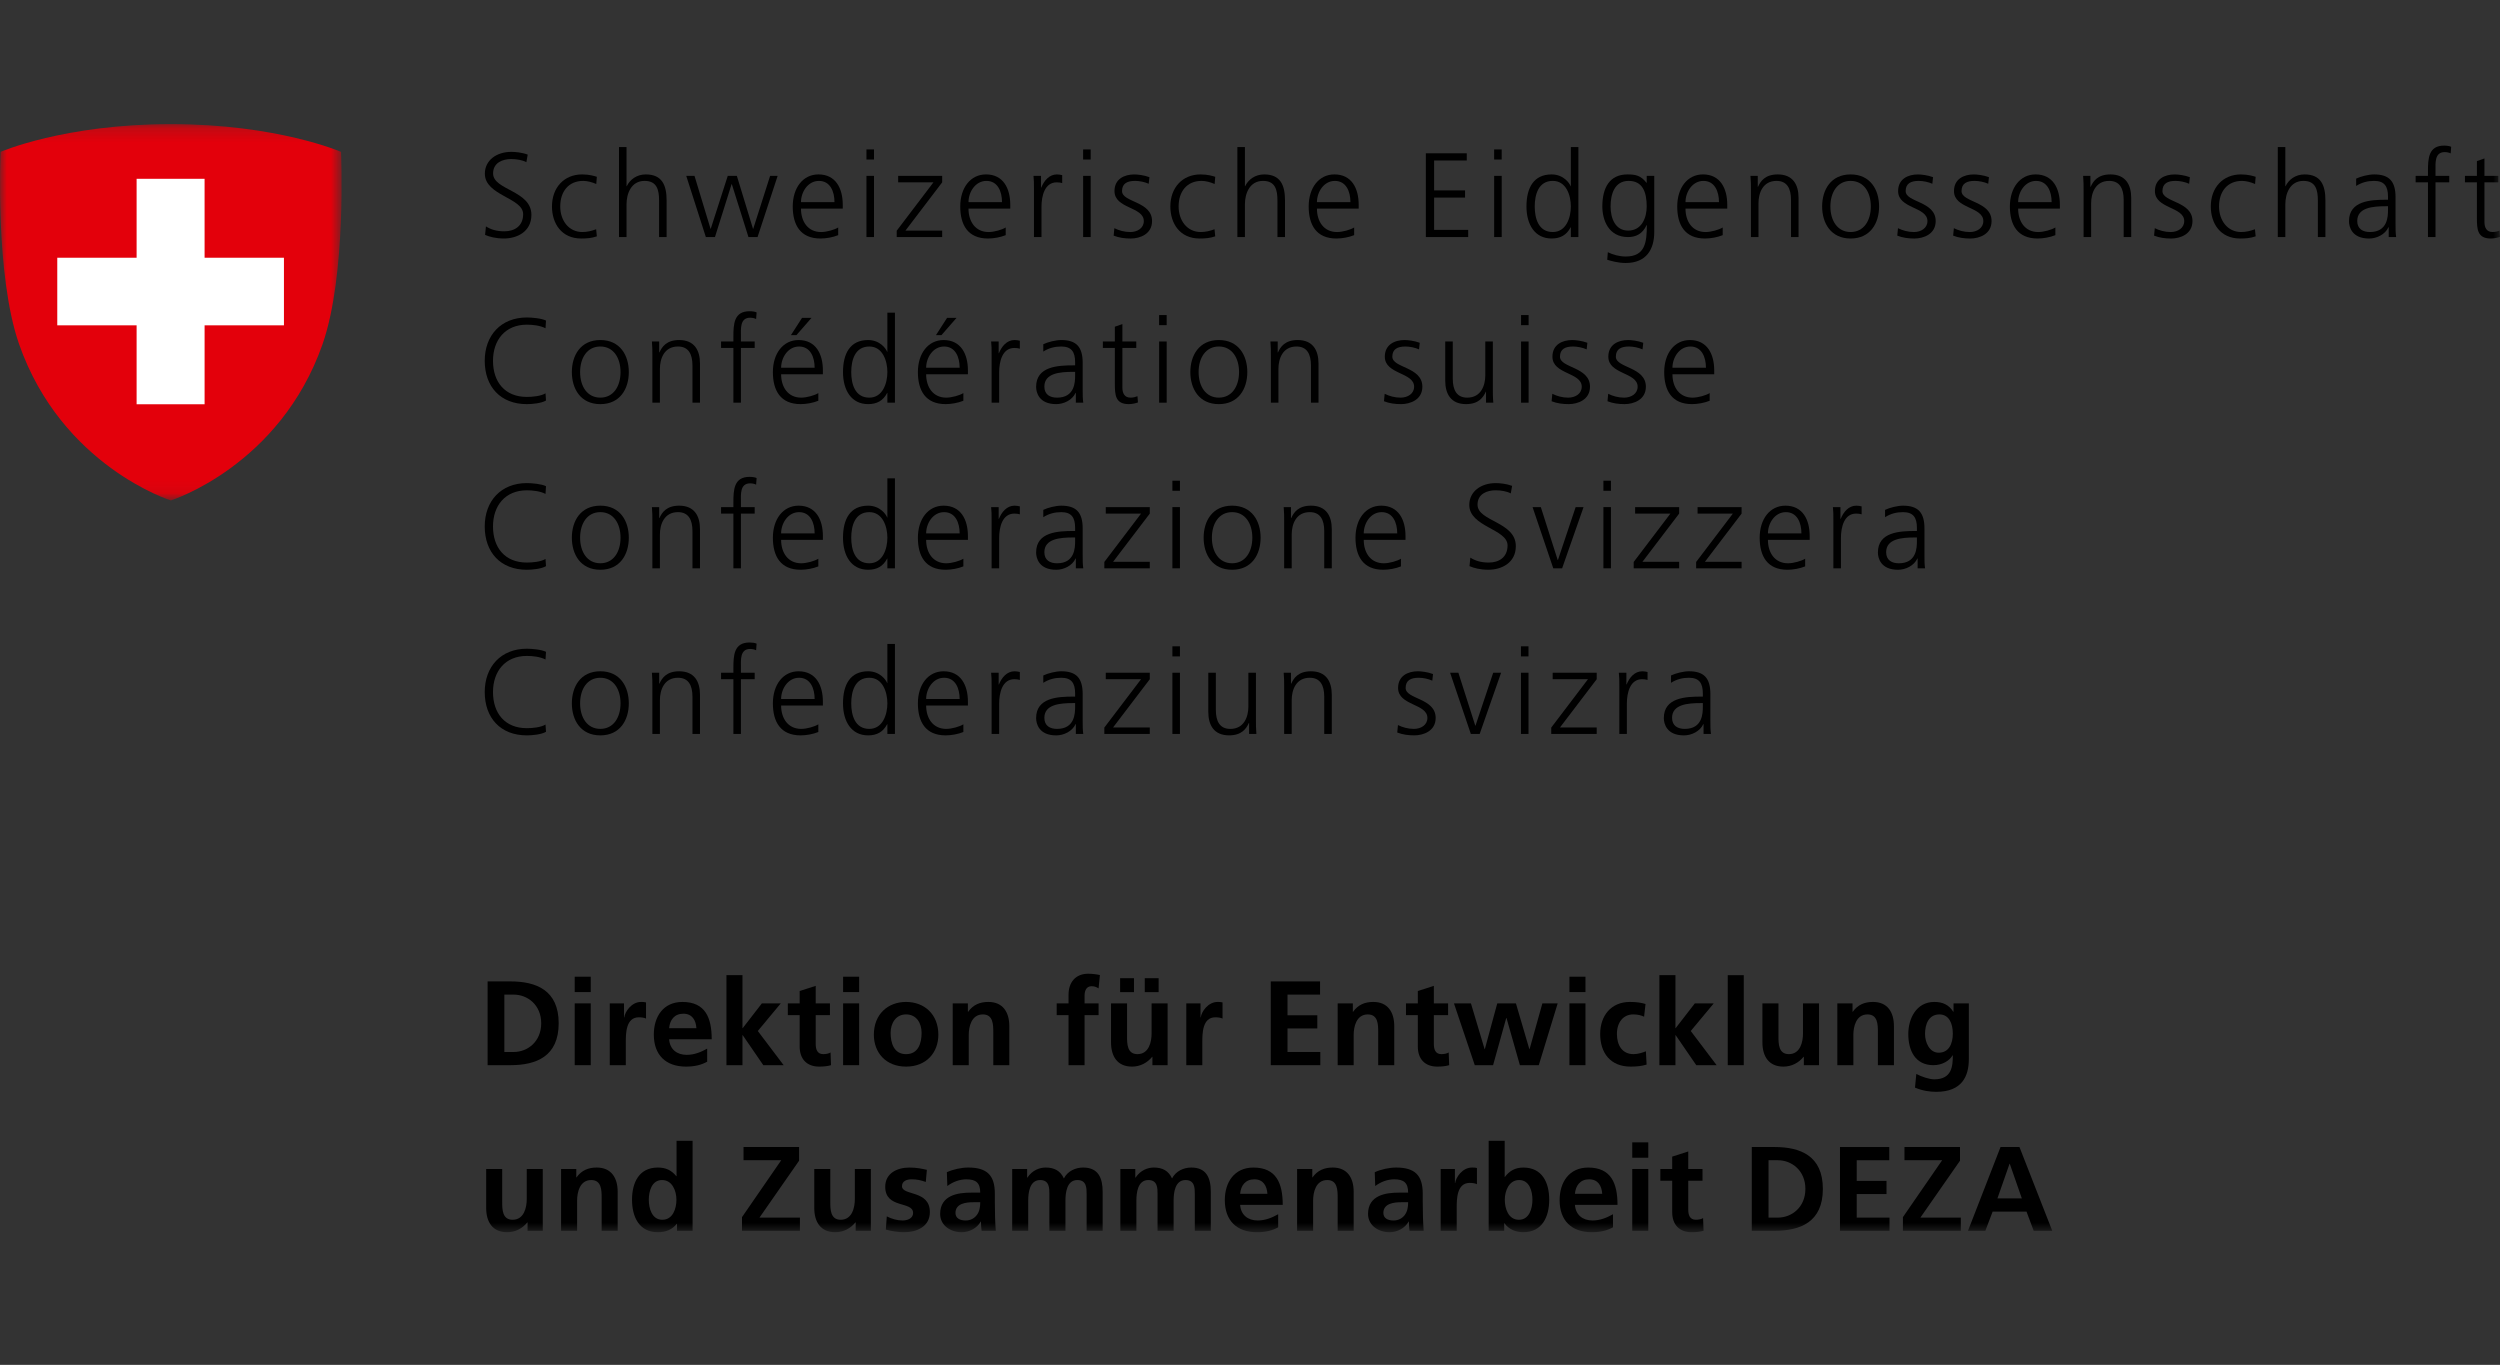 <?xml version="1.0" encoding="UTF-8"?> <svg xmlns="http://www.w3.org/2000/svg" width="185" height="101" viewBox="0 0 185 101" fill="none"><rect x="0" y="0" width="185" height="101" fill="#333333" stroke="none"/><mask id="mask0_2_1043" style="mask-type:luminance" maskUnits="userSpaceOnUse" x="0" y="9" width="185" height="83"><path d="M185 9.186H0V91.185H185V9.186Z" fill="white"></path></mask><g mask="url(#mask0_2_1043)"><path d="M35.959 16.753C36.322 16.984 36.747 17.117 37.322 17.117C38.084 17.117 38.713 16.726 38.713 15.847C38.713 14.63 35.879 14.479 35.879 12.854C35.879 11.859 36.747 11.238 37.836 11.238C38.137 11.238 38.624 11.281 39.05 11.441L38.952 12.001C38.677 11.85 38.243 11.77 37.827 11.77C37.19 11.77 36.489 12.037 36.489 12.835C36.489 14.079 39.324 14.088 39.324 15.9C39.324 17.152 38.252 17.649 37.296 17.649C36.694 17.649 36.224 17.526 35.896 17.383L35.959 16.753Z" fill="black"></path><path d="M44.123 13.617C43.822 13.484 43.458 13.386 43.159 13.386C42.069 13.386 41.458 14.178 41.458 15.278C41.458 16.308 42.077 17.17 43.096 17.17C43.45 17.17 43.778 17.09 44.115 16.965L44.167 17.489C43.787 17.622 43.432 17.65 43.007 17.65C41.555 17.65 40.846 16.539 40.846 15.278C40.846 13.884 41.74 12.907 43.078 12.907C43.619 12.907 44.008 13.031 44.167 13.084L44.123 13.617Z" fill="black"></path><path d="M45.806 10.882H46.363V13.777H46.382C46.62 13.28 47.124 12.907 47.789 12.907C49.002 12.907 49.329 13.715 49.329 14.834V17.543H48.772V14.843C48.772 14.062 48.621 13.386 47.7 13.386C46.708 13.386 46.363 14.327 46.363 15.118V17.543H45.806L45.806 10.882Z" fill="black"></path><path d="M56.059 17.543H55.386L54.155 13.626H54.138L52.907 17.543H52.233L50.782 13.014H51.393L52.579 16.929H52.596L53.854 13.014H54.527L55.722 16.929H55.74L56.989 13.014H57.546L56.059 17.543Z" fill="black"></path><path d="M61.752 14.958C61.752 14.168 61.434 13.387 60.602 13.387C59.778 13.387 59.273 14.213 59.273 14.958H61.752ZM62.027 17.401C61.638 17.561 61.133 17.65 60.717 17.65C59.221 17.65 58.663 16.637 58.663 15.279C58.663 13.892 59.423 12.906 60.566 12.906C61.841 12.906 62.364 13.937 62.364 15.153V15.438H59.273C59.273 16.398 59.786 17.171 60.761 17.171C61.167 17.171 61.761 17.002 62.027 16.833V17.401Z" fill="black"></path><path d="M64.117 13.014H64.675V17.543H64.117V13.014ZM64.675 11.805H64.117V11.058H64.675V11.805Z" fill="black"></path><path d="M66.357 17.072L69.075 13.493H66.463V13.014H69.721V13.493L67.003 17.064H69.721V17.543H66.357V17.072Z" fill="black"></path><path d="M74.148 14.958C74.148 14.168 73.83 13.387 72.997 13.387C72.173 13.387 71.669 14.213 71.669 14.958H74.148ZM74.423 17.401C74.033 17.561 73.529 17.65 73.112 17.65C71.616 17.65 71.058 16.637 71.058 15.279C71.058 13.892 71.82 12.906 72.963 12.906C74.237 12.906 74.76 13.937 74.76 15.153V15.438H71.669C71.669 16.398 72.183 17.171 73.158 17.171C73.564 17.171 74.158 17.002 74.423 16.833V17.401Z" fill="black"></path><path d="M76.513 14.026C76.513 13.528 76.513 13.342 76.478 13.015H77.036V13.883H77.053C77.258 13.378 77.637 12.907 78.213 12.907C78.347 12.907 78.506 12.934 78.603 12.96V13.547C78.487 13.511 78.337 13.494 78.195 13.494C77.311 13.494 77.07 14.488 77.07 15.305V17.543H76.513V14.026Z" fill="black"></path><path d="M80.153 13.014H80.711V17.543H80.153V13.014ZM80.71 11.805H80.151V11.058H80.71V11.805Z" fill="black"></path><path d="M82.463 16.886C82.8 17.055 83.207 17.171 83.641 17.171C84.173 17.171 84.642 16.877 84.642 16.361C84.642 15.288 82.472 15.457 82.472 14.141C82.472 13.244 83.199 12.908 83.942 12.908C84.181 12.908 84.659 12.961 85.058 13.111L85.004 13.599C84.713 13.466 84.315 13.386 84.004 13.386C83.428 13.386 83.031 13.565 83.031 14.141C83.031 14.986 85.252 14.879 85.252 16.361C85.252 17.321 84.358 17.651 83.675 17.651C83.243 17.651 82.809 17.596 82.41 17.437L82.463 16.886Z" fill="black"></path><path d="M89.883 13.617C89.582 13.484 89.218 13.386 88.919 13.386C87.828 13.386 87.218 14.178 87.218 15.278C87.218 16.308 87.837 17.17 88.856 17.17C89.21 17.17 89.537 17.09 89.874 16.965L89.927 17.489C89.546 17.622 89.192 17.65 88.767 17.65C87.315 17.65 86.606 16.539 86.606 15.278C86.606 13.884 87.501 12.907 88.839 12.907C89.378 12.907 89.768 13.031 89.927 13.084L89.883 13.617Z" fill="black"></path><path d="M91.565 10.882H92.124V13.777H92.141C92.38 13.28 92.885 12.907 93.55 12.907C94.762 12.907 95.09 13.715 95.09 14.834V17.543H94.531V14.843C94.531 14.062 94.382 13.386 93.461 13.386C92.468 13.386 92.124 14.327 92.124 15.118V17.543H91.565L91.565 10.882Z" fill="black"></path><path d="M99.932 14.958C99.932 14.168 99.613 13.387 98.782 13.387C97.958 13.387 97.454 14.213 97.454 14.958H99.932ZM100.208 17.401C99.818 17.561 99.314 17.65 98.897 17.65C97.401 17.65 96.842 16.637 96.842 15.279C96.842 13.892 97.604 12.906 98.747 12.906C100.022 12.906 100.543 13.937 100.543 15.153V15.438H97.454C97.454 16.398 97.967 17.171 98.941 17.171C99.348 17.171 99.941 17.002 100.208 16.833V17.401Z" fill="black"></path><path d="M105.512 11.344H108.54V11.876H106.124V14.089H108.415V14.621H106.124V17.011H108.646V17.543H105.512V11.344Z" fill="black"></path><path d="M110.568 13.014H111.126V17.543H110.568V13.014ZM111.125 11.805H110.566V11.058H111.125V11.805Z" fill="black"></path><path d="M114.907 17.17C115.898 17.17 116.243 16.103 116.243 15.278C116.243 14.452 115.898 13.386 114.907 13.386C113.844 13.386 113.57 14.399 113.57 15.278C113.57 16.158 113.844 17.17 114.907 17.17ZM116.801 17.543H116.243V16.823H116.226C115.924 17.401 115.465 17.649 114.817 17.649C113.579 17.649 112.958 16.619 112.958 15.278C112.958 13.903 113.489 12.907 114.817 12.907C115.703 12.907 116.145 13.555 116.226 13.778H116.243V10.882H116.801V17.543Z" fill="black"></path><path d="M120.485 17.064C121.494 17.064 121.856 16.105 121.856 15.278C121.856 14.186 121.538 13.386 120.521 13.386C119.458 13.386 119.183 14.4 119.183 15.278C119.183 16.167 119.538 17.064 120.485 17.064ZM122.415 17.17C122.415 18.432 121.849 19.461 120.299 19.461C119.705 19.461 119.166 19.292 118.935 19.222L118.979 18.662C119.325 18.84 119.82 18.982 120.307 18.982C121.742 18.982 121.866 17.934 121.866 16.655H121.849C121.547 17.313 121.053 17.543 120.476 17.543C119.032 17.543 118.573 16.281 118.573 15.278C118.573 13.902 119.104 12.907 120.432 12.907C121.034 12.907 121.423 12.987 121.841 13.529H121.856V13.014H122.415V17.17Z" fill="black"></path><path d="M127.205 14.958C127.205 14.168 126.887 13.387 126.055 13.387C125.23 13.387 124.727 14.213 124.727 14.958H127.205ZM127.481 17.401C127.091 17.561 126.587 17.65 126.169 17.65C124.673 17.65 124.115 16.637 124.115 15.279C124.115 13.892 124.877 12.906 126.019 12.906C127.294 12.906 127.817 13.937 127.817 15.153V15.438H124.727C124.727 16.398 125.239 17.171 126.214 17.171C126.621 17.171 127.214 17.002 127.481 16.833L127.481 17.401Z" fill="black"></path><path d="M129.57 14.079C129.57 13.733 129.57 13.378 129.534 13.014H130.075V13.822H130.093C130.278 13.412 130.614 12.907 131.553 12.907C132.669 12.907 133.093 13.653 133.093 14.648V17.544H132.535V14.791C132.535 13.938 132.235 13.386 131.464 13.386C130.447 13.386 130.128 14.284 130.128 15.038V17.544H129.57L129.57 14.079Z" fill="black"></path><path d="M136.946 17.17C137.919 17.17 138.442 16.326 138.442 15.278C138.442 14.231 137.919 13.386 136.946 13.386C135.972 13.386 135.449 14.231 135.449 15.278C135.449 16.326 135.972 17.17 136.946 17.17ZM136.946 12.907C138.406 12.907 139.053 14.043 139.053 15.278C139.053 16.513 138.406 17.65 136.946 17.65C135.485 17.65 134.838 16.513 134.838 15.278C134.838 14.043 135.485 12.907 136.946 12.907Z" fill="black"></path><path d="M140.452 16.886C140.788 17.055 141.197 17.171 141.629 17.171C142.16 17.171 142.631 16.877 142.631 16.361C142.631 15.288 140.461 15.457 140.461 14.141C140.461 13.244 141.188 12.908 141.931 12.908C142.169 12.908 142.648 12.961 143.046 13.111L142.993 13.599C142.701 13.466 142.303 13.386 141.992 13.386C141.417 13.386 141.019 13.565 141.019 14.141C141.019 14.986 143.241 14.879 143.241 16.361C143.241 17.321 142.347 17.651 141.664 17.651C141.231 17.651 140.798 17.596 140.398 17.437L140.452 16.886Z" fill="black"></path><path d="M144.586 16.886C144.923 17.055 145.332 17.171 145.764 17.171C146.296 17.171 146.766 16.877 146.766 16.361C146.766 15.288 144.595 15.457 144.595 14.141C144.595 13.244 145.322 12.908 146.066 12.908C146.304 12.908 146.784 12.961 147.182 13.111L147.129 13.599C146.837 13.466 146.438 13.386 146.127 13.386C145.552 13.386 145.154 13.565 145.154 14.141C145.154 14.986 147.376 14.879 147.376 16.361C147.376 17.321 146.482 17.651 145.8 17.651C145.366 17.651 144.932 17.596 144.533 17.437L144.586 16.886Z" fill="black"></path><path d="M151.821 14.958C151.821 14.168 151.502 13.387 150.671 13.387C149.846 13.387 149.343 14.213 149.343 14.958H151.821ZM152.097 17.401C151.707 17.561 151.201 17.65 150.785 17.65C149.288 17.65 148.731 16.637 148.731 15.279C148.731 13.892 149.493 12.906 150.635 12.906C151.91 12.906 152.432 13.937 152.432 15.153V15.438H149.343C149.343 16.398 149.855 17.171 150.83 17.171C151.237 17.171 151.83 17.002 152.097 16.833L152.097 17.401Z" fill="black"></path><path d="M154.186 14.079C154.186 13.733 154.186 13.378 154.151 13.014H154.691V13.822H154.71C154.894 13.412 155.23 12.907 156.169 12.907C157.284 12.907 157.71 13.653 157.71 14.648V17.544H157.152V14.791C157.152 13.938 156.851 13.386 156.081 13.386C155.062 13.386 154.744 14.284 154.744 15.038V17.544H154.186V14.079Z" fill="black"></path><path d="M159.455 16.886C159.791 17.055 160.199 17.171 160.631 17.171C161.163 17.171 161.633 16.877 161.633 16.361C161.633 15.288 159.464 15.457 159.464 14.141C159.464 13.244 160.189 12.908 160.932 12.908C161.172 12.908 161.65 12.961 162.049 13.111L161.996 13.599C161.703 13.466 161.305 13.386 160.995 13.386C160.42 13.386 160.021 13.565 160.021 14.141C160.021 14.986 162.243 14.879 162.243 16.361C162.243 17.321 161.349 17.651 160.667 17.651C160.234 17.651 159.799 17.596 159.401 17.437L159.455 16.886Z" fill="black"></path><path d="M166.875 13.617C166.573 13.484 166.211 13.386 165.909 13.386C164.82 13.386 164.209 14.178 164.209 15.278C164.209 16.308 164.83 17.17 165.847 17.17C166.201 17.17 166.529 17.09 166.866 16.965L166.919 17.489C166.538 17.622 166.183 17.65 165.76 17.65C164.307 17.65 163.599 16.539 163.599 15.278C163.599 13.884 164.493 12.907 165.83 12.907C166.37 12.907 166.76 13.031 166.919 13.084L166.875 13.617Z" fill="black"></path><path d="M168.556 10.882H169.115V13.777H169.133C169.371 13.28 169.875 12.907 170.539 12.907C171.752 12.907 172.081 13.715 172.081 14.834V17.543H171.522V14.843C171.522 14.062 171.371 13.386 170.452 13.386C169.459 13.386 169.115 14.327 169.115 15.118V17.543H168.556V10.882Z" fill="black"></path><path d="M176.712 15.261H176.553C175.587 15.261 174.436 15.358 174.436 16.352C174.436 16.948 174.861 17.17 175.375 17.17C176.685 17.17 176.712 16.025 176.712 15.536V15.261ZM176.765 16.815H176.746C176.5 17.357 175.871 17.651 175.312 17.651C174.028 17.651 173.825 16.779 173.825 16.37C173.825 14.852 175.437 14.78 176.606 14.78H176.712V14.549C176.712 13.777 176.437 13.386 175.685 13.386C175.216 13.386 174.773 13.493 174.356 13.76V13.217C174.701 13.05 175.287 12.907 175.685 12.907C176.799 12.907 177.27 13.413 177.27 14.594V16.593C177.27 16.957 177.27 17.233 177.314 17.543H176.765V16.815Z" fill="black"></path><path d="M179.669 13.493H178.757V13.014H179.669V12.684C179.669 11.734 179.705 10.775 180.864 10.775C181.042 10.775 181.28 10.802 181.387 10.864L181.351 11.352C181.236 11.291 181.067 11.255 180.908 11.255C180.148 11.255 180.228 12.08 180.228 12.623V13.014H181.245V13.493H180.228V17.543H179.669V13.493Z" fill="black"></path><path d="M184.876 13.493H183.849V16.424C183.849 16.833 183.999 17.169 184.45 17.169C184.663 17.169 184.806 17.126 184.965 17.063L184.999 17.525C184.867 17.578 184.592 17.65 184.318 17.65C183.327 17.65 183.291 16.966 183.291 16.14V13.493H182.406V13.014H183.291V11.921L183.849 11.726V13.014H184.876L184.876 13.493Z" fill="black"></path><path d="M40.368 24.292C39.978 24.087 39.421 24.026 38.987 24.026C37.385 24.026 36.482 25.163 36.482 26.699C36.482 28.262 37.358 29.372 38.987 29.372C39.395 29.372 40.014 29.319 40.368 29.106L40.404 29.638C40.067 29.843 39.378 29.906 38.987 29.906C37.039 29.906 35.87 28.618 35.87 26.699C35.87 24.817 37.075 23.493 38.987 23.493C39.351 23.493 40.086 23.555 40.404 23.723L40.368 24.292Z" fill="black"></path><path d="M44.424 29.425C45.398 29.425 45.92 28.582 45.92 27.533C45.92 26.486 45.398 25.641 44.424 25.641C43.45 25.641 42.928 26.486 42.928 27.533C42.928 28.582 43.45 29.425 44.424 29.425ZM44.424 25.162C45.886 25.162 46.532 26.299 46.532 27.533C46.532 28.768 45.886 29.906 44.424 29.906C42.962 29.906 42.317 28.768 42.317 27.533C42.317 26.299 42.962 25.162 44.424 25.162Z" fill="black"></path><path d="M48.276 26.334C48.276 25.989 48.276 25.633 48.242 25.27H48.78V26.078H48.799C48.984 25.668 49.321 25.162 50.259 25.162C51.375 25.162 51.799 25.909 51.799 26.904V29.799H51.242V27.046C51.242 26.194 50.941 25.641 50.17 25.641C49.153 25.641 48.833 26.54 48.833 27.294V29.799H48.276V26.334Z" fill="black"></path><path d="M54.271 25.749H53.359V25.27H54.271V24.94C54.271 23.99 54.306 23.031 55.466 23.031C55.642 23.031 55.882 23.057 55.989 23.12L55.953 23.608C55.837 23.547 55.669 23.511 55.51 23.511C54.748 23.511 54.828 24.336 54.828 24.879V25.27H55.847V25.749H54.828V29.799H54.271V25.749Z" fill="black"></path><path d="M59.353 23.52H60.053L58.936 24.799H58.53L59.353 23.52ZM60.283 27.213C60.283 26.423 59.964 25.642 59.131 25.642C58.309 25.642 57.803 26.468 57.803 27.213H60.283ZM60.557 29.656C60.167 29.816 59.663 29.905 59.247 29.905C57.75 29.905 57.193 28.893 57.193 27.534C57.193 26.149 57.955 25.163 59.095 25.163C60.371 25.163 60.894 26.193 60.894 27.409V27.694H57.803C57.803 28.653 58.317 29.426 59.29 29.426C59.699 29.426 60.292 29.257 60.557 29.088V29.656Z" fill="black"></path><path d="M64.329 29.426C65.321 29.426 65.666 28.359 65.666 27.534C65.666 26.708 65.321 25.642 64.329 25.642C63.266 25.642 62.992 26.654 62.992 27.534C62.992 28.413 63.266 29.426 64.329 29.426ZM66.225 29.799H65.666V29.079H65.649C65.348 29.656 64.887 29.905 64.241 29.905C63.001 29.905 62.382 28.875 62.382 27.534C62.382 26.157 62.912 25.163 64.241 25.163C65.126 25.163 65.569 25.811 65.649 26.033H65.666V23.138H66.225V29.799Z" fill="black"></path><path d="M70.085 23.52H70.785L69.668 24.799H69.262L70.085 23.52ZM71.014 27.213C71.014 26.423 70.696 25.642 69.863 25.642C69.041 25.642 68.535 26.468 68.535 27.213H71.014ZM71.289 29.656C70.899 29.816 70.395 29.905 69.978 29.905C68.482 29.905 67.924 28.893 67.924 27.534C67.924 26.149 68.685 25.163 69.827 25.163C71.102 25.163 71.626 26.193 71.626 27.409V27.694H68.535C68.535 28.653 69.049 29.426 70.022 29.426C70.43 29.426 71.024 29.257 71.289 29.088V29.656Z" fill="black"></path><path d="M73.379 26.281C73.379 25.784 73.379 25.597 73.343 25.27H73.901V26.139H73.92C74.123 25.633 74.504 25.162 75.079 25.162C75.212 25.162 75.371 25.189 75.469 25.215V25.802C75.354 25.766 75.203 25.749 75.061 25.749C74.176 25.749 73.937 26.743 73.937 27.56V29.798H73.379L73.379 26.281Z" fill="black"></path><path d="M79.559 27.517H79.4C78.434 27.517 77.283 27.614 77.283 28.608C77.283 29.204 77.707 29.426 78.222 29.426C79.531 29.426 79.559 28.28 79.559 27.792V27.517ZM79.612 29.07H79.594C79.346 29.612 78.718 29.905 78.16 29.905C76.876 29.905 76.673 29.035 76.673 28.626C76.673 27.108 78.285 27.036 79.453 27.036H79.559V26.805C79.559 26.033 79.285 25.642 78.533 25.642C78.063 25.642 77.62 25.748 77.203 26.016V25.473C77.548 25.305 78.133 25.163 78.533 25.163C79.647 25.163 80.118 25.668 80.118 26.85V28.848C80.118 29.212 80.118 29.488 80.162 29.798H79.612L79.612 29.07Z" fill="black"></path><path d="M84.084 25.749H83.057V28.68C83.057 29.088 83.207 29.425 83.659 29.425C83.871 29.425 84.013 29.381 84.172 29.319L84.208 29.78C84.074 29.834 83.8 29.905 83.525 29.905C82.534 29.905 82.499 29.22 82.499 28.395V25.749H81.612V25.27H82.499V24.176L83.057 23.982V25.27H84.084V25.749Z" fill="black"></path><path d="M85.776 25.27H86.334V29.799H85.776V25.27ZM86.333 24.062H85.774V23.315H86.333V24.062Z" fill="black"></path><path d="M90.193 29.425C91.167 29.425 91.69 28.582 91.69 27.533C91.69 26.486 91.167 25.641 90.193 25.641C89.22 25.641 88.697 26.486 88.697 27.533C88.697 28.582 89.22 29.425 90.193 29.425ZM90.193 25.162C91.654 25.162 92.301 26.299 92.301 27.533C92.301 28.768 91.654 29.906 90.193 29.906C88.733 29.906 88.085 28.768 88.085 27.533C88.085 26.299 88.733 25.162 90.193 25.162Z" fill="black"></path><path d="M94.045 26.334C94.045 25.989 94.045 25.633 94.011 25.27H94.551V26.078H94.569C94.754 25.668 95.089 25.162 96.028 25.162C97.144 25.162 97.57 25.909 97.57 26.904V29.799H97.011V27.046C97.011 26.194 96.71 25.641 95.941 25.641C94.921 25.641 94.604 26.54 94.604 27.294V29.799H94.045V26.334Z" fill="black"></path><path d="M102.466 29.141C102.803 29.31 103.211 29.426 103.643 29.426C104.175 29.426 104.645 29.132 104.645 28.617C104.645 27.543 102.476 27.712 102.476 26.396C102.476 25.5 103.201 25.163 103.944 25.163C104.184 25.163 104.662 25.216 105.061 25.366L105.008 25.855C104.715 25.722 104.317 25.642 104.006 25.642C103.431 25.642 103.033 25.82 103.033 26.396C103.033 27.241 105.255 27.135 105.255 28.617C105.255 29.576 104.361 29.905 103.679 29.905C103.246 29.905 102.811 29.852 102.413 29.692L102.466 29.141Z" fill="black"></path><path d="M110.47 28.733C110.47 29.079 110.47 29.434 110.506 29.799H109.965V28.99H109.949C109.762 29.4 109.426 29.905 108.487 29.905C107.371 29.905 106.947 29.159 106.947 28.164V25.27H107.505V28.023C107.505 28.875 107.805 29.426 108.576 29.426C109.593 29.426 109.912 28.528 109.912 27.774V25.27H110.47L110.47 28.733Z" fill="black"></path><path d="M112.559 25.27H113.117V29.799H112.559V25.27ZM113.117 24.062H112.559V23.315H113.117V24.062Z" fill="black"></path><path d="M114.871 29.141C115.208 29.31 115.615 29.426 116.048 29.426C116.581 29.426 117.049 29.132 117.049 28.617C117.049 27.543 114.88 27.712 114.88 26.396C114.88 25.5 115.606 25.163 116.35 25.163C116.589 25.163 117.068 25.216 117.466 25.366L117.413 25.855C117.121 25.722 116.722 25.642 116.413 25.642C115.837 25.642 115.438 25.82 115.438 26.396C115.438 27.241 117.66 27.135 117.66 28.617C117.66 29.576 116.766 29.905 116.085 29.905C115.651 29.905 115.216 29.852 114.818 29.692L114.871 29.141Z" fill="black"></path><path d="M119.007 29.141C119.344 29.31 119.751 29.426 120.183 29.426C120.715 29.426 121.185 29.132 121.185 28.617C121.185 27.543 119.016 27.712 119.016 26.396C119.016 25.5 119.742 25.163 120.484 25.163C120.725 25.163 121.202 25.216 121.601 25.366L121.548 25.855C121.255 25.722 120.857 25.642 120.547 25.642C119.972 25.642 119.573 25.82 119.573 26.396C119.573 27.241 121.795 27.135 121.795 28.617C121.795 29.576 120.901 29.905 120.219 29.905C119.787 29.905 119.352 29.852 118.954 29.692L119.007 29.141Z" fill="black"></path><path d="M126.24 27.213C126.24 26.423 125.922 25.642 125.09 25.642C124.266 25.642 123.761 26.468 123.761 27.213H126.24ZM126.515 29.656C126.125 29.816 125.621 29.905 125.205 29.905C123.709 29.905 123.151 28.892 123.151 27.534C123.151 26.149 123.911 25.163 125.054 25.163C126.329 25.163 126.852 26.193 126.852 27.409V27.694H123.761C123.761 28.653 124.274 29.426 125.249 29.426C125.656 29.426 126.249 29.257 126.515 29.088V29.656Z" fill="black"></path><path d="M40.368 36.549C39.978 36.344 39.421 36.283 38.987 36.283C37.385 36.283 36.482 37.419 36.482 38.956C36.482 40.519 37.358 41.629 38.987 41.629C39.395 41.629 40.014 41.576 40.368 41.363L40.404 41.895C40.067 42.1 39.378 42.163 38.987 42.163C37.039 42.163 35.87 40.873 35.87 38.956C35.87 37.073 37.075 35.749 38.987 35.749C39.351 35.749 40.086 35.812 40.404 35.98L40.368 36.549Z" fill="black"></path><path d="M44.424 41.682C45.398 41.682 45.92 40.839 45.92 39.79C45.92 38.743 45.398 37.898 44.424 37.898C43.45 37.898 42.928 38.743 42.928 39.79C42.928 40.839 43.45 41.682 44.424 41.682ZM44.424 37.419C45.886 37.419 46.532 38.556 46.532 39.79C46.532 41.025 45.886 42.163 44.424 42.163C42.962 42.163 42.317 41.025 42.317 39.79C42.317 38.556 42.962 37.419 44.424 37.419Z" fill="black"></path><path d="M48.276 38.591C48.276 38.245 48.276 37.89 48.242 37.526H48.78V38.335H48.799C48.984 37.925 49.321 37.419 50.259 37.419C51.375 37.419 51.799 38.166 51.799 39.161V42.056H51.242V39.303C51.242 38.45 50.941 37.898 50.17 37.898C49.153 37.898 48.833 38.796 48.833 39.551V42.056H48.276V38.591Z" fill="black"></path><path d="M54.271 38.006H53.359V37.527H54.271V37.197C54.271 36.247 54.306 35.288 55.466 35.288C55.642 35.288 55.882 35.314 55.989 35.377L55.953 35.865C55.837 35.804 55.669 35.768 55.51 35.768C54.748 35.768 54.828 36.593 54.828 37.136V37.527H55.847V38.006H54.828V42.056H54.271V38.006Z" fill="black"></path><path d="M60.283 39.47C60.283 38.68 59.964 37.899 59.131 37.899C58.309 37.899 57.803 38.725 57.803 39.47H60.283ZM60.557 41.913C60.167 42.073 59.663 42.162 59.247 42.162C57.75 42.162 57.193 41.15 57.193 39.791C57.193 38.406 57.955 37.419 59.095 37.419C60.371 37.419 60.894 38.45 60.894 39.666V39.951H57.803C57.803 40.91 58.317 41.683 59.29 41.683C59.699 41.683 60.292 41.514 60.557 41.345V41.913Z" fill="black"></path><path d="M64.329 41.683C65.321 41.683 65.666 40.616 65.666 39.791C65.666 38.965 65.321 37.899 64.329 37.899C63.266 37.899 62.992 38.912 62.992 39.791C62.992 40.671 63.266 41.683 64.329 41.683ZM66.225 42.056H65.666V41.336H65.649C65.348 41.913 64.887 42.162 64.241 42.162C63.001 42.162 62.382 41.132 62.382 39.791C62.382 38.414 62.912 37.42 64.241 37.42C65.126 37.42 65.569 38.068 65.649 38.29H65.666V35.395H66.225V42.056Z" fill="black"></path><path d="M71.014 39.47C71.014 38.68 70.696 37.899 69.863 37.899C69.041 37.899 68.535 38.725 68.535 39.47H71.014ZM71.289 41.913C70.899 42.073 70.395 42.162 69.978 42.162C68.482 42.162 67.924 41.15 67.924 39.791C67.924 38.406 68.685 37.419 69.827 37.419C71.102 37.419 71.626 38.45 71.626 39.666V39.951H68.535C68.535 40.91 69.049 41.683 70.022 41.683C70.43 41.683 71.024 41.514 71.289 41.345V41.913Z" fill="black"></path><path d="M73.379 38.538C73.379 38.041 73.379 37.854 73.343 37.527H73.901V38.396H73.92C74.123 37.89 74.504 37.419 75.079 37.419C75.212 37.419 75.371 37.446 75.469 37.472V38.059C75.354 38.023 75.203 38.006 75.061 38.006C74.176 38.006 73.937 39 73.937 39.817V42.056H73.379L73.379 38.538Z" fill="black"></path><path d="M79.559 39.773H79.4C78.434 39.773 77.283 39.87 77.283 40.864C77.283 41.461 77.707 41.683 78.222 41.683C79.531 41.683 79.559 40.537 79.559 40.049V39.773ZM79.612 41.327H79.594C79.346 41.869 78.718 42.163 78.16 42.163C76.876 42.163 76.673 41.291 76.673 40.883C76.673 39.365 78.285 39.293 79.453 39.293H79.559V39.062C79.559 38.29 79.285 37.899 78.533 37.899C78.063 37.899 77.62 38.005 77.203 38.273V37.73C77.548 37.562 78.133 37.42 78.533 37.42C79.647 37.42 80.118 37.925 80.118 39.107V41.105C80.118 41.47 80.118 41.745 80.162 42.055H79.612L79.612 41.327Z" fill="black"></path><path d="M81.72 41.585L84.438 38.006H81.826V37.527H85.084V38.006L82.366 41.575H85.084V42.056H81.72V41.585Z" fill="black"></path><path d="M86.757 37.526H87.316V42.055H86.757V37.526ZM87.316 36.318H86.757V35.572H87.316V36.318Z" fill="black"></path><path d="M91.177 41.682C92.15 41.682 92.673 40.839 92.673 39.79C92.673 38.743 92.15 37.898 91.177 37.898C90.202 37.898 89.68 38.743 89.68 39.79C89.68 40.839 90.202 41.682 91.177 41.682ZM91.177 37.419C92.637 37.419 93.285 38.556 93.285 39.79C93.285 41.025 92.637 42.163 91.177 42.163C89.715 42.163 89.069 41.025 89.069 39.79C89.069 38.556 89.715 37.419 91.177 37.419Z" fill="black"></path><path d="M95.028 38.591C95.028 38.245 95.028 37.89 94.993 37.526H95.533V38.335H95.552C95.736 37.925 96.072 37.419 97.011 37.419C98.126 37.419 98.552 38.166 98.552 39.161V42.056H97.994V39.303C97.994 38.45 97.693 37.898 96.923 37.898C95.904 37.898 95.586 38.796 95.586 39.551V42.056H95.028V38.591Z" fill="black"></path><path d="M103.395 39.47C103.395 38.68 103.077 37.899 102.245 37.899C101.422 37.899 100.917 38.725 100.917 39.47H103.395ZM103.67 41.913C103.28 42.073 102.776 42.162 102.361 42.162C100.864 42.162 100.306 41.15 100.306 39.791C100.306 38.406 101.066 37.419 102.209 37.419C103.484 37.419 104.007 38.45 104.007 39.666V39.951H100.917C100.917 40.91 101.429 41.683 102.404 41.683C102.812 41.683 103.405 41.514 103.67 41.345V41.913Z" fill="black"></path><path d="M108.805 41.265C109.17 41.496 109.593 41.629 110.17 41.629C110.932 41.629 111.559 41.238 111.559 40.359C111.559 39.143 108.727 38.991 108.727 37.366C108.727 36.371 109.593 35.75 110.682 35.75C110.985 35.75 111.47 35.794 111.896 35.953L111.798 36.513C111.523 36.362 111.091 36.282 110.674 36.282C110.036 36.282 109.337 36.549 109.337 37.348C109.337 38.592 112.171 38.601 112.171 40.412C112.171 41.664 111.1 42.161 110.143 42.161C109.542 42.161 109.072 42.038 108.744 41.895L108.805 41.265Z" fill="black"></path><path d="M115.597 42.055H114.942L113.41 37.526H114.021L115.27 41.442H115.287L116.598 37.526H117.183L115.597 42.055Z" fill="black"></path><path d="M118.652 37.526H119.21V42.055H118.652V37.526ZM119.21 36.318H118.652V35.572H119.21V36.318Z" fill="black"></path><path d="M120.893 41.585L123.61 38.006H120.999V37.527H124.257V38.006L121.539 41.575H124.257V42.056H120.893V41.585Z" fill="black"></path><path d="M125.514 41.585L128.232 38.006H125.62V37.527H128.878V38.006L126.161 41.575H128.878V42.056H125.514V41.585Z" fill="black"></path><path d="M133.305 39.47C133.305 38.68 132.987 37.899 132.155 37.899C131.331 37.899 130.827 38.725 130.827 39.47H133.305ZM133.581 41.913C133.191 42.073 132.687 42.162 132.271 42.162C130.774 42.162 130.216 41.15 130.216 39.791C130.216 38.406 130.977 37.419 132.121 37.419C133.396 37.419 133.917 38.45 133.917 39.666V39.951H130.827C130.827 40.91 131.341 41.683 132.314 41.683C132.722 41.683 133.315 41.514 133.581 41.345V41.913Z" fill="black"></path><path d="M135.67 38.538C135.67 38.041 135.67 37.854 135.635 37.527H136.193V38.396H136.212C136.415 37.89 136.794 37.419 137.371 37.419C137.504 37.419 137.663 37.446 137.761 37.472V38.059C137.646 38.023 137.496 38.006 137.352 38.006C136.468 38.006 136.229 39 136.229 39.817V42.056H135.67L135.67 38.538Z" fill="black"></path><path d="M141.851 39.773H141.692C140.726 39.773 139.575 39.87 139.575 40.864C139.575 41.461 140.001 41.683 140.514 41.683C141.825 41.683 141.851 40.537 141.851 40.049V39.773ZM141.904 41.327H141.886C141.639 41.869 141.01 42.163 140.452 42.163C139.168 42.163 138.965 41.291 138.965 40.883C138.965 39.365 140.577 39.293 141.745 39.293H141.851V39.062C141.851 38.29 141.577 37.899 140.825 37.899C140.355 37.899 139.912 38.005 139.495 38.273V37.73C139.84 37.562 140.427 37.42 140.825 37.42C141.939 37.42 142.41 37.925 142.41 39.107V41.105C142.41 41.47 142.41 41.745 142.454 42.055H141.904L141.904 41.327Z" fill="black"></path><path d="M40.368 48.805C39.978 48.6 39.421 48.539 38.987 48.539C37.385 48.539 36.482 49.675 36.482 51.212C36.482 52.775 37.358 53.885 38.987 53.885C39.395 53.885 40.014 53.831 40.368 53.617L40.404 54.152C40.067 54.356 39.378 54.418 38.987 54.418C37.039 54.418 35.87 53.129 35.87 51.212C35.87 49.329 37.075 48.005 38.987 48.005C39.351 48.005 40.086 48.068 40.404 48.235L40.368 48.805Z" fill="black"></path><path d="M44.424 53.937C45.398 53.937 45.92 53.095 45.92 52.047C45.92 50.998 45.398 50.155 44.424 50.155C43.45 50.155 42.928 50.998 42.928 52.047C42.928 53.095 43.45 53.937 44.424 53.937ZM44.424 49.674C45.886 49.674 46.532 50.812 46.532 52.047C46.532 53.28 45.886 54.418 44.424 54.418C42.962 54.418 42.317 53.28 42.317 52.047C42.317 50.812 42.962 49.674 44.424 49.674Z" fill="black"></path><path d="M48.276 50.847C48.276 50.501 48.276 50.146 48.242 49.783H48.78V50.59H48.799C48.984 50.18 49.321 49.675 50.259 49.675C51.375 49.675 51.799 50.421 51.799 51.416V54.312H51.242V51.557C51.242 50.706 50.941 50.154 50.17 50.154C49.153 50.154 48.833 51.052 48.833 51.806V54.312H48.276V50.847Z" fill="black"></path><path d="M54.271 50.262H53.359V49.782H54.271V49.453C54.271 48.503 54.306 47.544 55.466 47.544C55.642 47.544 55.882 47.57 55.989 47.632L55.953 48.121C55.837 48.059 55.669 48.023 55.51 48.023C54.748 48.023 54.828 48.849 54.828 49.391V49.782H55.847V50.262H54.828V54.312H54.271V50.262Z" fill="black"></path><path d="M60.283 51.725C60.283 50.936 59.964 50.154 59.131 50.154C58.309 50.154 57.803 50.982 57.803 51.725H60.283ZM60.557 54.168C60.167 54.329 59.663 54.418 59.247 54.418C57.75 54.418 57.193 53.404 57.193 52.046C57.193 50.661 57.955 49.675 59.095 49.675C60.371 49.675 60.894 50.706 60.894 51.922V52.207H57.803C57.803 53.165 58.317 53.938 59.29 53.938C59.699 53.938 60.292 53.769 60.557 53.6V54.168Z" fill="black"></path><path d="M64.329 53.938C65.321 53.938 65.666 52.873 65.666 52.046C65.666 51.221 65.321 50.154 64.329 50.154C63.266 50.154 62.992 51.167 62.992 52.046C62.992 52.926 63.266 53.938 64.329 53.938ZM66.225 54.312H65.666V53.592H65.649C65.348 54.168 64.887 54.418 64.241 54.418C63.001 54.418 62.382 53.388 62.382 52.046C62.382 50.67 62.912 49.675 64.241 49.675C65.126 49.675 65.569 50.323 65.649 50.545H65.666V47.65H66.225V54.312Z" fill="black"></path><path d="M71.014 51.725C71.014 50.936 70.696 50.154 69.863 50.154C69.041 50.154 68.535 50.982 68.535 51.725H71.014ZM71.289 54.168C70.899 54.329 70.395 54.418 69.978 54.418C68.482 54.418 67.924 53.404 67.924 52.046C67.924 50.661 68.685 49.675 69.827 49.675C71.102 49.675 71.626 50.706 71.626 51.922V52.207H68.535C68.535 53.165 69.049 53.938 70.022 53.938C70.43 53.938 71.024 53.769 71.289 53.6V54.168Z" fill="black"></path><path d="M73.379 50.794C73.379 50.296 73.379 50.11 73.343 49.783H73.901V50.651H73.92C74.123 50.146 74.504 49.675 75.079 49.675C75.212 49.675 75.371 49.703 75.469 49.728V50.315C75.354 50.279 75.203 50.261 75.061 50.261C74.176 50.261 73.937 51.257 73.937 52.072V54.312H73.379L73.379 50.794Z" fill="black"></path><path d="M79.559 52.029H79.4C78.434 52.029 77.283 52.126 77.283 53.12C77.283 53.716 77.707 53.938 78.222 53.938C79.531 53.938 79.559 52.793 79.559 52.304V52.029ZM79.612 53.583H79.594C79.346 54.124 78.718 54.419 78.16 54.419C76.876 54.419 76.673 53.547 76.673 53.139C76.673 51.619 78.285 51.548 79.453 51.548H79.559V51.318C79.559 50.545 79.285 50.154 78.533 50.154C78.063 50.154 77.62 50.262 77.203 50.528V49.985C77.548 49.818 78.133 49.674 78.533 49.674C79.647 49.674 80.118 50.181 80.118 51.362V53.361C80.118 53.724 80.118 53.999 80.162 54.312H79.612L79.612 53.583Z" fill="black"></path><path d="M81.72 53.84L84.438 50.262H81.826V49.782H85.084V50.262L82.366 53.832H85.084V54.312H81.72V53.84Z" fill="black"></path><path d="M86.757 49.782H87.316V54.311H86.757V49.782ZM87.316 48.574H86.757V47.827H87.316V48.574Z" fill="black"></path><path d="M92.939 53.245C92.939 53.593 92.939 53.947 92.973 54.311H92.433V53.502H92.416C92.23 53.912 91.893 54.417 90.956 54.417C89.84 54.417 89.414 53.671 89.414 52.676V49.782H89.973V52.535C89.973 53.388 90.272 53.939 91.043 53.939C92.062 53.939 92.38 53.04 92.38 52.286V49.782H92.939L92.939 53.245Z" fill="black"></path><path d="M95.028 50.847C95.028 50.501 95.028 50.146 94.993 49.783H95.533V50.59H95.552C95.736 50.18 96.072 49.675 97.011 49.675C98.126 49.675 98.552 50.421 98.552 51.416V54.312H97.994V51.557C97.994 50.706 97.693 50.154 96.923 50.154C95.904 50.154 95.586 51.052 95.586 51.806V54.312H95.028V50.847Z" fill="black"></path><path d="M103.449 53.654C103.786 53.823 104.194 53.938 104.627 53.938C105.157 53.938 105.628 53.646 105.628 53.129C105.628 52.056 103.458 52.223 103.458 50.909C103.458 50.012 104.185 49.674 104.928 49.674C105.167 49.674 105.646 49.727 106.044 49.879L105.99 50.369C105.699 50.234 105.301 50.154 104.989 50.154C104.415 50.154 104.017 50.333 104.017 50.909C104.017 51.754 106.239 51.647 106.239 53.129C106.239 54.09 105.344 54.417 104.661 54.417C104.229 54.417 103.795 54.365 103.396 54.206L103.449 53.654Z" fill="black"></path><path d="M109.497 54.312H108.842L107.308 49.782H107.92L109.17 53.698H109.187L110.497 49.782H111.081L109.497 54.312Z" fill="black"></path><path d="M112.551 49.782H113.109V54.311H112.551V49.782ZM113.108 48.574H112.549V47.827H113.108V48.574Z" fill="black"></path><path d="M114.792 53.84L117.51 50.262H114.898V49.782H118.156V50.262L115.438 53.832H118.156V54.312H114.792V53.84Z" fill="black"></path><path d="M119.83 50.794C119.83 50.296 119.83 50.11 119.794 49.783H120.353V50.651H120.37C120.574 50.146 120.954 49.675 121.529 49.675C121.663 49.675 121.822 49.703 121.919 49.728V50.315C121.804 50.279 121.654 50.261 121.512 50.261C120.627 50.261 120.388 51.257 120.388 52.072V54.312H119.83V50.794Z" fill="black"></path><path d="M126.01 52.029H125.851C124.886 52.029 123.733 52.126 123.733 53.12C123.733 53.716 124.161 53.938 124.673 53.938C125.985 53.938 126.01 52.793 126.01 52.304V52.029ZM126.063 53.583H126.046C125.798 54.124 125.169 54.419 124.612 54.419C123.328 54.419 123.123 53.547 123.123 53.139C123.123 51.619 124.735 51.548 125.904 51.548H126.01V51.318C126.01 50.545 125.735 50.154 124.983 50.154C124.513 50.154 124.07 50.262 123.655 50.528V49.985C124 49.818 124.585 49.674 124.983 49.674C126.099 49.674 126.568 50.181 126.568 51.362V53.361C126.568 53.724 126.568 53.999 126.612 54.312H126.063L126.063 53.583Z" fill="black"></path><path d="M37.322 77.847H38.013C39.049 77.847 40.05 77.074 40.05 75.723C40.05 74.374 39.049 73.601 38.013 73.601H37.322V77.847ZM36.083 72.624H37.774C39.668 72.624 41.343 73.264 41.343 75.723C41.343 78.185 39.668 78.823 37.774 78.823H36.083V72.624Z" fill="black"></path><path d="M42.529 74.25H43.715V78.823H42.529V74.25ZM42.529 72.277H43.715V73.414H42.529V72.277Z" fill="black"></path><path d="M45.123 74.25H46.176V75.288H46.195C46.248 74.862 46.735 74.143 47.443 74.143C47.559 74.143 47.682 74.143 47.806 74.179V75.376C47.701 75.316 47.489 75.28 47.275 75.28C46.309 75.28 46.309 76.487 46.309 77.144V78.823H45.123L45.123 74.25Z" fill="black"></path><path d="M51.534 76.087C51.498 75.511 51.233 75.014 50.57 75.014C49.905 75.014 49.568 75.475 49.515 76.087H51.534ZM52.331 78.566C51.898 78.806 51.401 78.929 50.764 78.929C49.259 78.929 48.382 78.059 48.382 76.558C48.382 75.236 49.081 74.144 50.498 74.144C52.19 74.144 52.667 75.306 52.667 76.906H49.515C49.568 77.643 50.082 78.059 50.817 78.059C51.394 78.059 51.888 77.846 52.331 77.598V78.566Z" fill="black"></path><path d="M53.757 72.162H54.943V76.08H54.961L56.378 74.251H57.777L56.077 76.293L57.99 78.823H56.484L54.961 76.602H54.943V78.823H53.757V72.162Z" fill="black"></path><path d="M59.175 75.12H58.299V74.25H59.175V73.335L60.363 72.953V74.25H61.416V75.12H60.363V77.252C60.363 77.643 60.469 78.006 60.92 78.006C61.133 78.006 61.336 77.962 61.461 77.882L61.495 78.823C61.247 78.895 60.973 78.929 60.619 78.929C59.69 78.929 59.175 78.353 59.175 77.447V75.12Z" fill="black"></path><path d="M62.39 74.25H63.576V78.823H62.39V74.25ZM62.39 72.277H63.576V73.414H62.39V72.277Z" fill="black"></path><path d="M67.048 78.007C67.959 78.007 68.198 77.19 68.198 76.426C68.198 75.724 67.828 75.066 67.048 75.066C66.277 75.066 65.906 75.742 65.906 76.426C65.906 77.18 66.144 78.007 67.048 78.007ZM67.048 74.143C68.402 74.143 69.438 75.057 69.438 76.568C69.438 77.882 68.561 78.929 67.048 78.929C65.542 78.929 64.665 77.882 64.665 76.568C64.665 75.057 65.701 74.143 67.048 74.143Z" fill="black"></path><path d="M70.501 74.25H71.624V74.872H71.643C72.014 74.347 72.52 74.143 73.139 74.143C74.219 74.143 74.689 74.908 74.689 75.936V78.823H73.503V76.38C73.503 75.82 73.494 75.067 72.732 75.067C71.873 75.067 71.687 75.999 71.687 76.585V78.823H70.501L70.501 74.25Z" fill="black"></path><path d="M79.072 75.12H78.195V74.25H79.072V73.61C79.072 72.696 79.587 72.056 80.525 72.056C80.826 72.056 81.162 72.1 81.393 72.154L81.295 73.14C81.189 73.078 81.038 72.979 80.782 72.979C80.382 72.979 80.258 73.325 80.258 73.681V74.25H81.295V75.12H80.258V78.823H79.072V75.12Z" fill="black"></path><path d="M85.739 73.416H84.712V72.385H85.739V73.416ZM82.888 72.385H83.915V73.416H82.888V72.385ZM86.403 78.823H85.279V78.202H85.263C84.898 78.646 84.385 78.929 83.765 78.929C82.684 78.929 82.216 78.166 82.216 77.137V74.25H83.402V76.693C83.402 77.252 83.411 78.006 84.172 78.006C85.032 78.006 85.218 77.075 85.218 76.487V74.25H86.403L86.403 78.823Z" fill="black"></path><path d="M87.785 74.25H88.838V75.288H88.855C88.91 74.862 89.397 74.143 90.105 74.143C90.221 74.143 90.344 74.143 90.467 74.179V75.376C90.362 75.316 90.149 75.28 89.936 75.28C88.971 75.28 88.971 76.487 88.971 77.144V78.823H87.785L87.785 74.25Z" fill="black"></path><path d="M94.036 72.624H97.684V73.601H95.276V75.13H97.481V76.105H95.276V77.847H97.703V78.823H94.036V72.624Z" fill="black"></path><path d="M98.987 74.25H100.11V74.872H100.128C100.499 74.347 101.004 74.143 101.625 74.143C102.705 74.143 103.175 74.908 103.175 75.936V78.823H101.987V76.38C101.987 75.82 101.979 75.067 101.218 75.067C100.358 75.067 100.171 75.999 100.171 76.585V78.823H98.987V74.25Z" fill="black"></path><path d="M104.919 75.12H104.042V74.25H104.919V73.335L106.105 72.953V74.25H107.159V75.12H106.105V77.252C106.105 77.643 106.211 78.006 106.663 78.006C106.875 78.006 107.08 77.962 107.203 77.882L107.239 78.823C106.991 78.895 106.716 78.929 106.361 78.929C105.432 78.929 104.919 78.353 104.919 77.447L104.919 75.12Z" fill="black"></path><path d="M107.593 74.25H108.849L109.86 77.634H109.878L110.797 74.25H112.178L113.171 77.634H113.189L114.136 74.25H115.269L113.87 78.823H112.472L111.481 75.332H111.462L110.488 78.823H109.133L107.593 74.25Z" fill="black"></path><path d="M116.138 74.25H117.324V78.823H116.138V74.25ZM116.138 72.277H117.324V73.414H116.138V72.277Z" fill="black"></path><path d="M121.663 75.236C121.45 75.138 121.22 75.067 120.857 75.067C120.122 75.067 119.652 75.652 119.652 76.514C119.652 77.359 120.051 78.006 120.884 78.006C121.22 78.006 121.591 77.882 121.796 77.794L121.849 78.779C121.504 78.885 121.148 78.929 120.663 78.929C119.165 78.929 118.413 77.909 118.413 76.514C118.413 75.192 119.193 74.143 120.619 74.143C121.095 74.143 121.442 74.197 121.769 74.295L121.663 75.236Z" fill="black"></path><path d="M122.795 72.162H123.983V76.08H124L125.417 74.251H126.816L125.115 76.293L127.03 78.823H125.523L124 76.602H123.983V78.823H122.795V72.162Z" fill="black"></path><path d="M129.038 72.163H127.853V78.823H129.038V72.163Z" fill="black"></path><path d="M134.608 78.823H133.484V78.202H133.466C133.103 78.646 132.588 78.929 131.969 78.929C130.889 78.929 130.419 78.166 130.419 77.137V74.25H131.606V76.693C131.606 77.252 131.616 78.006 132.376 78.006C133.235 78.006 133.421 77.075 133.421 76.487V74.25H134.608V78.823Z" fill="black"></path><path d="M135.962 74.25H137.087V74.872H137.104C137.477 74.347 137.982 74.143 138.602 74.143C139.682 74.143 140.151 74.908 140.151 75.936V78.823H138.964V76.38C138.964 75.82 138.955 75.067 138.195 75.067C137.335 75.067 137.149 75.999 137.149 76.585V78.823H135.962V74.25Z" fill="black"></path><path d="M144.508 76.487C144.508 75.706 144.207 75.067 143.516 75.067C142.711 75.067 142.453 75.812 142.453 76.515C142.453 77.136 142.781 77.9 143.463 77.9C144.207 77.9 144.508 77.251 144.508 76.487ZM145.694 74.25V78.379C145.694 79.623 145.198 80.795 143.285 80.795C142.817 80.795 142.276 80.723 141.709 80.484L141.807 79.471C142.169 79.667 142.764 79.871 143.135 79.871C144.446 79.871 144.508 78.886 144.508 78.094H144.49C144.268 78.486 143.737 78.823 143.073 78.823C141.726 78.823 141.214 77.74 141.214 76.515C141.214 75.413 141.779 74.143 143.144 74.143C143.747 74.143 144.215 74.347 144.543 74.872H144.561V74.25L145.694 74.25Z" fill="black"></path><path d="M40.165 91.079H39.04V90.457H39.023C38.659 90.902 38.146 91.185 37.526 91.185C36.446 91.185 35.977 90.421 35.977 89.393V86.506H37.163V88.948C37.163 89.507 37.172 90.262 37.934 90.262C38.792 90.262 38.979 89.33 38.979 88.742V86.506H40.165L40.165 91.079Z" fill="black"></path><path d="M41.52 86.506H42.645V87.127H42.662C43.035 86.603 43.539 86.398 44.158 86.398C45.238 86.398 45.708 87.163 45.708 88.192V91.079H44.522V88.636C44.522 88.076 44.512 87.323 43.751 87.323C42.893 87.323 42.706 88.254 42.706 88.841V91.079H41.52L41.52 86.506Z" fill="black"></path><path d="M49.011 90.262C49.799 90.262 50.056 89.427 50.056 88.779C50.056 88.138 49.755 87.323 48.993 87.323C48.223 87.323 48.011 88.166 48.011 88.779C48.011 89.409 48.232 90.262 49.011 90.262ZM50.1 90.564H50.081C49.728 91.008 49.24 91.185 48.683 91.185C47.284 91.185 46.77 90.03 46.77 88.779C46.77 87.518 47.284 86.398 48.683 86.398C49.276 86.398 49.693 86.603 50.047 87.038H50.065V84.418H51.251V91.079H50.1V90.564Z" fill="black"></path><path d="M54.908 90.067L57.812 85.856H55.022V84.88H59.132V85.893L56.201 90.103H59.194V91.078H54.908V90.067Z" fill="black"></path><path d="M64.444 91.079H63.321V90.457H63.302C62.939 90.902 62.425 91.185 61.806 91.185C60.726 91.185 60.256 90.421 60.256 89.393V86.506H61.442V88.948C61.442 89.507 61.452 90.262 62.213 90.262C63.073 90.262 63.258 89.33 63.258 88.742V86.506H64.444L64.444 91.079Z" fill="black"></path><path d="M68.509 87.464C68.145 87.34 67.88 87.269 67.446 87.269C67.128 87.269 66.747 87.385 66.747 87.776C66.747 88.504 68.81 88.041 68.81 89.694C68.81 90.759 67.862 91.185 66.897 91.185C66.446 91.185 65.984 91.107 65.552 90.991L65.622 90.013C65.993 90.199 66.383 90.315 66.791 90.315C67.092 90.315 67.569 90.199 67.569 89.756C67.569 88.858 65.507 89.471 65.507 87.82C65.507 86.834 66.366 86.399 67.296 86.399C67.853 86.399 68.217 86.487 68.588 86.567L68.509 87.464Z" fill="black"></path><path d="M71.457 90.316C71.82 90.316 72.103 90.156 72.289 89.906C72.484 89.649 72.537 89.322 72.537 88.965H72.023C71.493 88.965 70.705 89.055 70.705 89.755C70.705 90.147 71.032 90.316 71.457 90.316ZM70.067 86.744C70.527 86.531 71.147 86.398 71.652 86.398C73.042 86.398 73.618 86.976 73.618 88.326V88.912C73.618 89.373 73.626 89.721 73.635 90.059C73.644 90.405 73.662 90.725 73.688 91.079H72.644C72.599 90.84 72.599 90.538 72.591 90.395H72.573C72.298 90.902 71.705 91.186 71.165 91.186C70.359 91.186 69.571 90.697 69.571 89.827C69.571 89.143 69.9 88.743 70.349 88.521C70.802 88.298 71.387 88.254 71.883 88.254H72.537C72.537 87.519 72.209 87.27 71.51 87.27C71.006 87.27 70.5 87.464 70.103 87.766L70.067 86.744Z" fill="black"></path><path d="M74.902 86.506H76.008V87.145H76.025C76.398 86.585 76.938 86.398 77.381 86.398C78.018 86.398 78.47 86.638 78.728 87.207C79.002 86.656 79.594 86.398 80.152 86.398C81.277 86.398 81.596 87.173 81.596 88.192V91.079H80.41V88.351C80.41 87.926 80.41 87.323 79.728 87.323C78.94 87.323 78.843 88.264 78.843 88.858V91.079H77.654V88.351C77.654 87.926 77.654 87.323 76.974 87.323C76.186 87.323 76.088 88.264 76.088 88.858V91.079H74.902L74.902 86.506Z" fill="black"></path><path d="M82.906 86.506H84.012V87.145H84.03C84.402 86.585 84.943 86.398 85.386 86.398C86.023 86.398 86.475 86.638 86.731 87.207C87.006 86.656 87.599 86.398 88.157 86.398C89.281 86.398 89.599 87.173 89.599 88.192V91.079H88.415V88.351C88.415 87.926 88.415 87.323 87.731 87.323C86.944 87.323 86.847 88.264 86.847 88.858V91.079H85.659V88.351C85.659 87.926 85.659 87.323 84.979 87.323C84.19 87.323 84.093 88.264 84.093 88.858V91.079H82.906V86.506Z" fill="black"></path><path d="M93.788 88.343C93.752 87.767 93.487 87.269 92.823 87.269C92.159 87.269 91.822 87.731 91.769 88.343H93.788ZM94.585 90.822C94.151 91.061 93.655 91.185 93.018 91.185C91.514 91.185 90.636 90.315 90.636 88.814C90.636 87.492 91.336 86.399 92.752 86.399C94.444 86.399 94.922 87.562 94.922 89.161H91.769C91.822 89.898 92.336 90.315 93.071 90.315C93.646 90.315 94.142 90.102 94.585 89.853V90.822Z" fill="black"></path><path d="M95.985 86.506H97.109V87.127H97.125C97.498 86.603 98.004 86.398 98.623 86.398C99.704 86.398 100.172 87.163 100.172 88.192V91.079H98.987V88.636C98.987 88.076 98.977 87.323 98.217 87.323C97.356 87.323 97.171 88.254 97.171 88.841V91.079H95.985V86.506Z" fill="black"></path><path d="M103.121 90.316C103.483 90.316 103.767 90.156 103.954 89.906C104.148 89.649 104.202 89.322 104.202 88.965H103.689C103.155 88.965 102.369 89.055 102.369 89.755C102.369 90.147 102.696 90.316 103.121 90.316ZM101.731 86.744C102.192 86.531 102.811 86.398 103.316 86.398C104.705 86.398 105.282 86.976 105.282 88.326V88.912C105.282 89.373 105.291 89.721 105.299 90.059C105.308 90.405 105.326 90.725 105.352 91.079H104.308C104.263 90.84 104.263 90.538 104.255 90.395H104.238C103.963 90.902 103.369 91.186 102.829 91.186C102.024 91.186 101.235 90.697 101.235 89.827C101.235 89.143 101.562 88.743 102.015 88.521C102.467 88.298 103.049 88.254 103.545 88.254H104.202C104.202 87.519 103.873 87.27 103.174 87.27C102.67 87.27 102.165 87.464 101.767 87.766L101.731 86.744Z" fill="black"></path><path d="M106.61 86.506H107.663V87.544H107.681C107.735 87.118 108.222 86.398 108.93 86.398C109.046 86.398 109.17 86.398 109.294 86.434V87.632C109.188 87.57 108.974 87.534 108.762 87.534C107.796 87.534 107.796 88.743 107.796 89.4V91.079H106.61L106.61 86.506Z" fill="black"></path><path d="M112.4 90.263C113.179 90.263 113.4 89.408 113.4 88.779C113.4 88.167 113.188 87.322 112.419 87.322C111.657 87.322 111.355 88.139 111.355 88.779C111.355 89.427 111.612 90.263 112.4 90.263ZM110.161 84.418H111.347V87.091H111.364C111.692 86.657 112.108 86.399 112.728 86.399C114.127 86.399 114.642 87.518 114.642 88.779C114.642 90.031 114.127 91.184 112.728 91.184C112.224 91.184 111.673 91.007 111.328 90.519H111.311V91.078H110.161L110.161 84.418Z" fill="black"></path><path d="M118.564 88.343C118.529 87.767 118.262 87.269 117.598 87.269C116.934 87.269 116.598 87.731 116.544 88.343H118.564ZM119.361 90.822C118.926 91.061 118.431 91.185 117.794 91.185C116.288 91.185 115.412 90.315 115.412 88.814C115.412 87.492 116.111 86.399 117.527 86.399C119.219 86.399 119.696 87.562 119.696 89.161H116.544C116.598 89.898 117.111 90.315 117.847 90.315C118.422 90.315 118.918 90.102 119.361 89.853L119.361 90.822Z" fill="black"></path><path d="M120.787 86.505H121.973V91.079H120.787V86.505ZM120.787 84.534H121.973V85.671H120.787V84.534Z" fill="black"></path><path d="M123.743 87.376H122.866V86.505H123.743V85.59L124.931 85.208V86.505H125.985V87.376H124.931V89.507C124.931 89.898 125.037 90.261 125.489 90.261C125.701 90.261 125.904 90.218 126.029 90.138L126.063 91.079C125.817 91.15 125.542 91.185 125.187 91.185C124.258 91.185 123.743 90.609 123.743 89.703V87.376Z" fill="black"></path><path d="M130.871 90.103H131.562C132.598 90.103 133.599 89.329 133.599 87.979C133.599 86.63 132.598 85.857 131.562 85.857H130.871V90.103ZM129.632 84.88H131.322C133.218 84.88 134.892 85.52 134.892 87.979C134.892 90.44 133.218 91.079 131.322 91.079H129.632V84.88Z" fill="black"></path><path d="M136.158 84.88H139.806V85.857H137.397V87.386H139.602V88.361H137.397V90.103H139.823V91.079H136.158V84.88Z" fill="black"></path><path d="M140.816 90.067L143.72 85.856H140.931V84.88H145.04V85.893L142.108 90.103H145.101V91.078H140.816V90.067Z" fill="black"></path><path d="M148.724 86.123H148.705L147.81 88.681H149.616L148.724 86.123ZM148.04 84.88H149.44L151.866 91.079H150.494L149.961 89.658H147.455L146.915 91.079H145.631L148.04 84.88Z" fill="black"></path></g><mask id="mask1_2_1043" style="mask-type:luminance" maskUnits="userSpaceOnUse" x="0" y="9" width="26" height="28"><path d="M25.28 9.185H0V36.932H25.28V9.185Z" fill="white"></path></mask><g mask="url(#mask1_2_1043)"><path d="M25.237 11.238C25.237 11.238 20.526 9.185 12.642 9.185H12.639C4.754 9.185 0.043 11.238 0.043 11.238C0.043 11.238 -0.379 20.323 1.41 25.461C4.568 34.493 12.639 37.032 12.639 37.032H12.643C12.643 37.032 20.712 34.493 23.872 25.461C25.659 20.323 25.237 11.238 25.237 11.238Z" fill="#E3000B"></path></g><mask id="mask2_2_1043" style="mask-type:luminance" maskUnits="userSpaceOnUse" x="0" y="9" width="185" height="83"><path d="M185 9.186H0V91.185H185V9.186Z" fill="white"></path></mask><g mask="url(#mask2_2_1043)"><path d="M21.012 19.071V24.076H15.14V29.918H10.109V24.076H4.238V19.071H10.109V13.231H15.139L15.14 19.071H21.012Z" fill="white"></path></g></svg> 